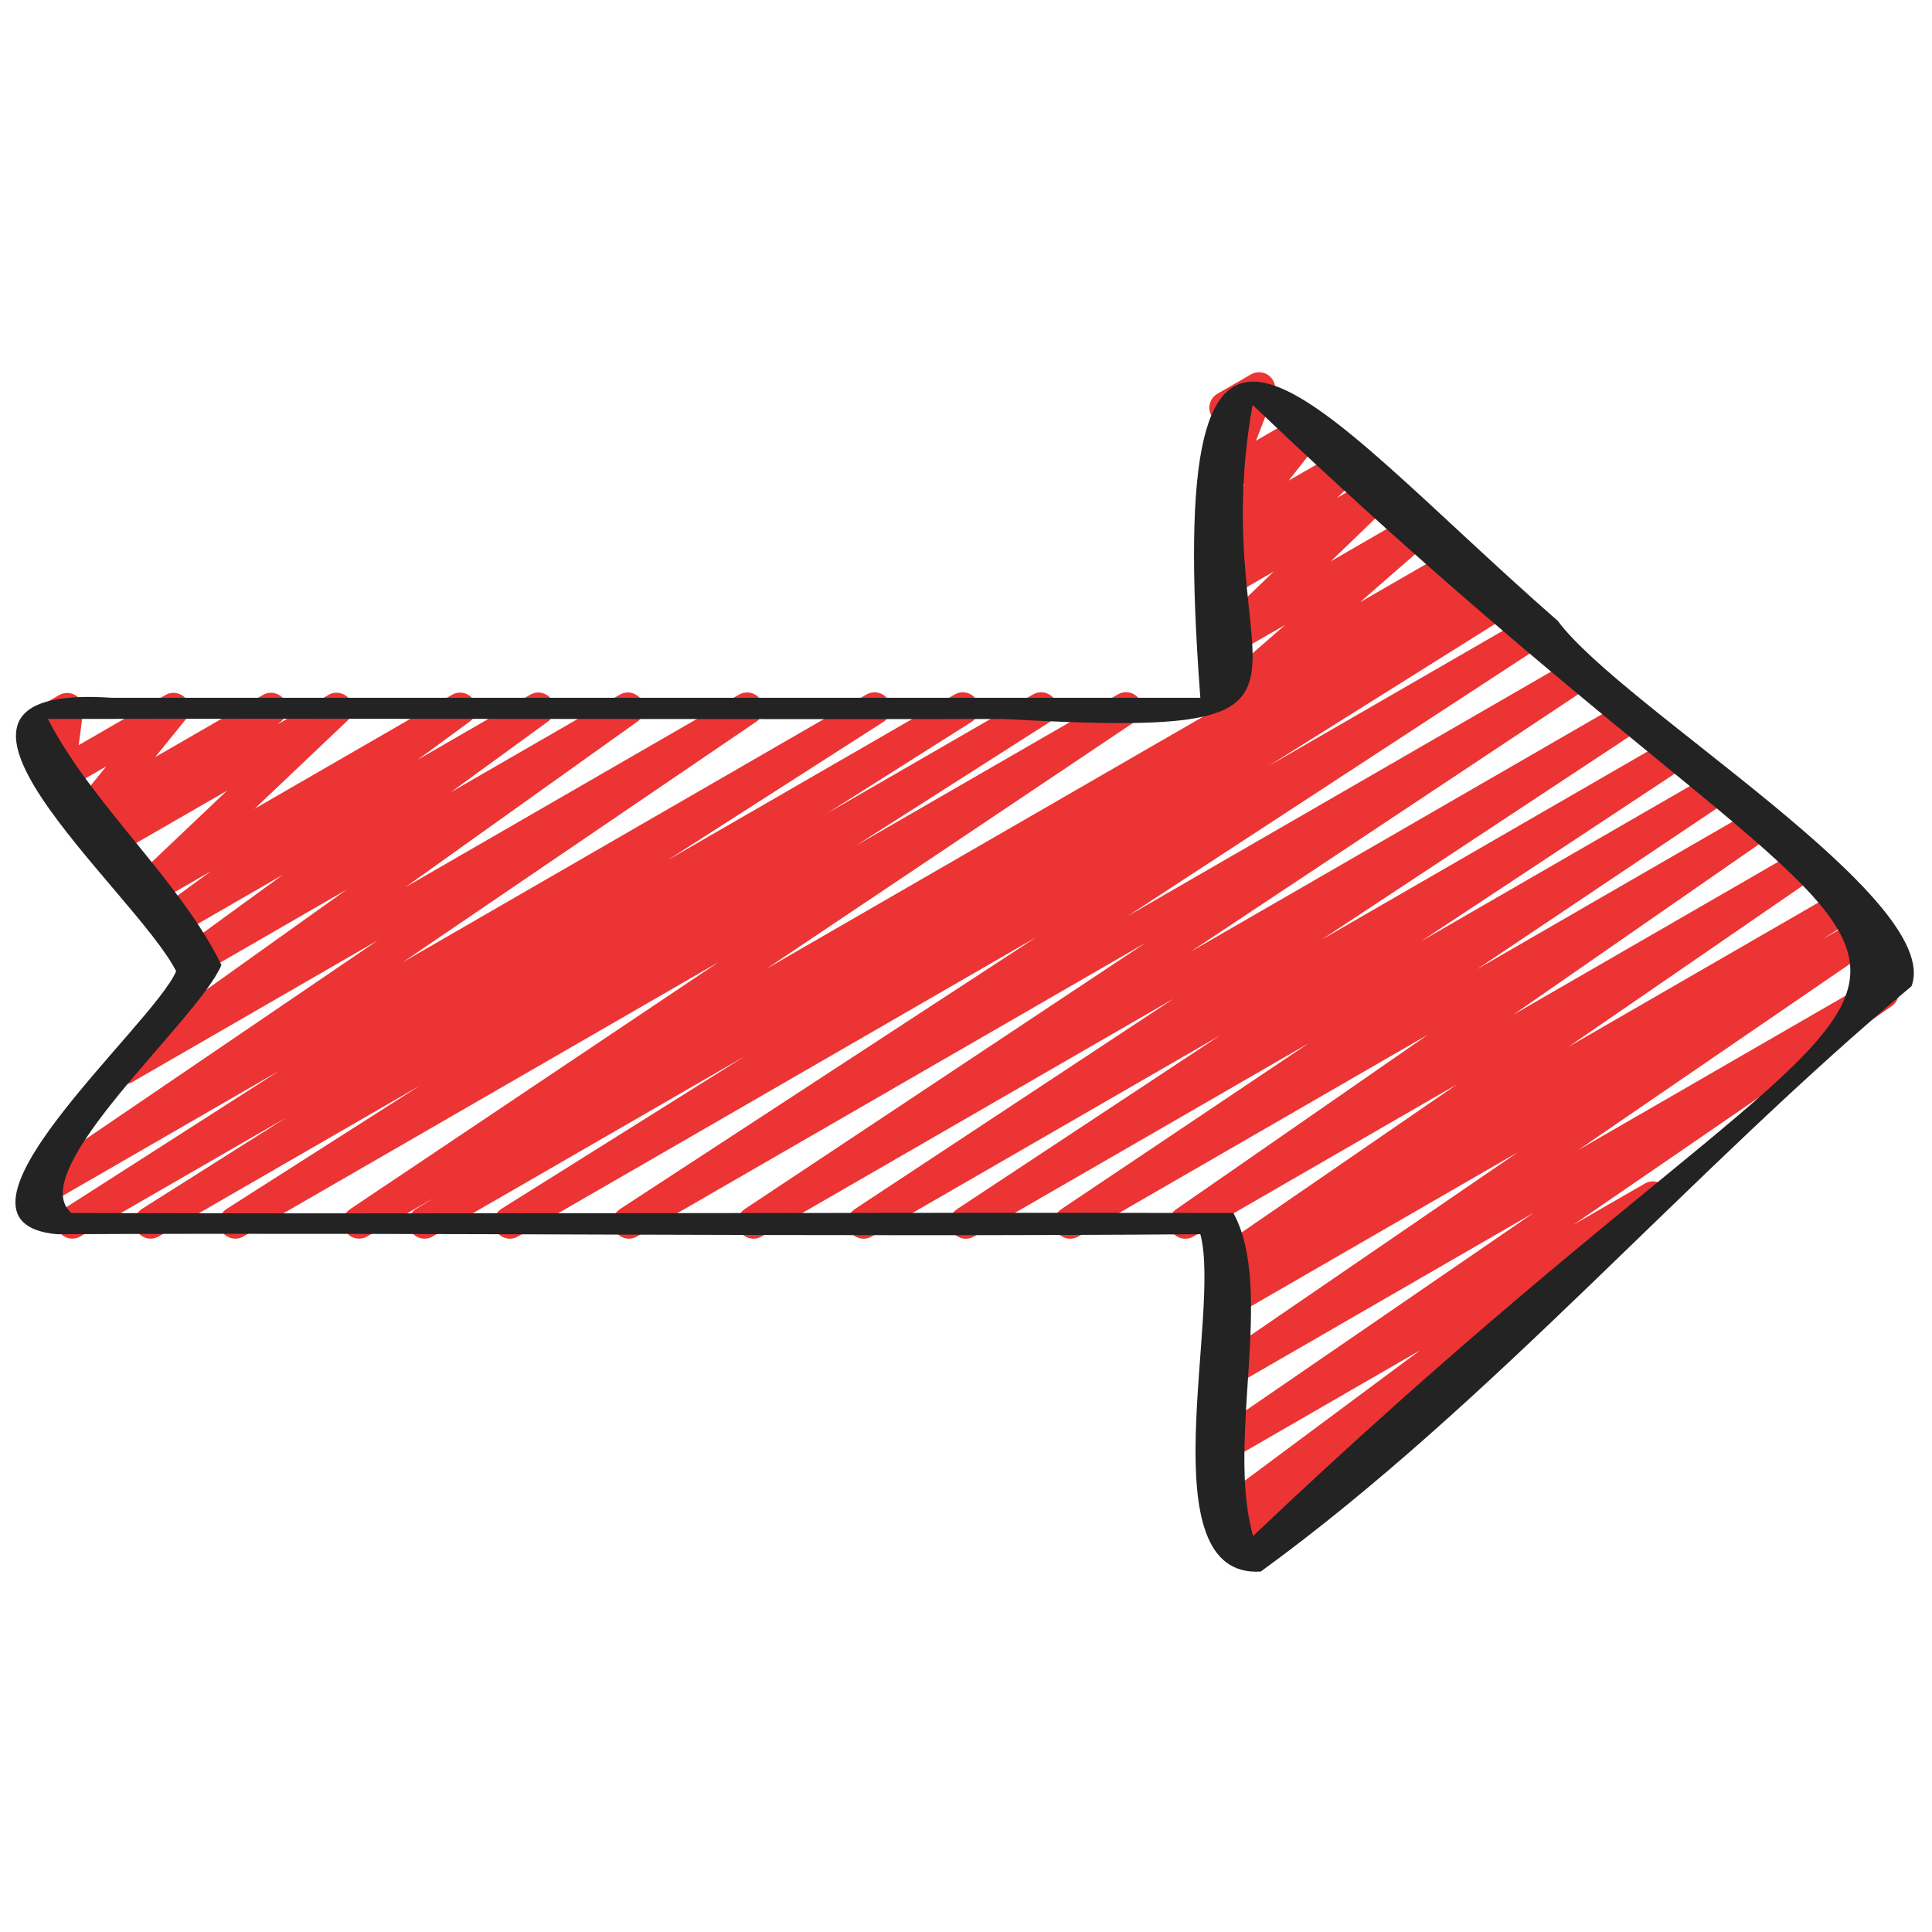<svg width="48" height="48" viewBox="0 0 48 48" fill="none" xmlns="http://www.w3.org/2000/svg">
<path d="M30.423 17.769C30.298 17.769 30.175 17.71 30.098 17.602C29.978 17.434 30.006 17.203 30.16 17.067L31.927 15.527L30.623 16.279C30.45 16.379 30.226 16.335 30.104 16.173C29.982 16.011 30 15.785 30.146 15.644L31.643 14.203L30.624 14.791C30.45 14.894 30.225 14.848 30.103 14.683C29.982 14.521 30.002 14.293 30.15 14.154L30.73 13.61L30.625 13.67C30.46 13.767 30.249 13.731 30.122 13.586C29.997 13.441 29.992 13.228 30.11 13.077L30.929 12.033L30.624 12.209C30.477 12.294 30.293 12.277 30.164 12.166C30.035 12.056 29.99 11.877 30.05 11.718L30.513 10.524C30.351 10.551 30.185 10.479 30.099 10.33C29.988 10.139 30.054 9.894 30.246 9.783L31.081 9.301C31.228 9.217 31.412 9.233 31.541 9.343C31.67 9.454 31.715 9.633 31.654 9.792L31.206 10.948L32.323 10.303C32.488 10.207 32.701 10.242 32.826 10.387C32.951 10.532 32.956 10.745 32.838 10.896L32.018 11.94L33.32 11.19C33.494 11.088 33.719 11.133 33.841 11.298C33.962 11.46 33.942 11.688 33.794 11.827L33.214 12.372L34.083 11.87C34.257 11.768 34.48 11.814 34.602 11.976C34.724 12.138 34.706 12.364 34.56 12.505L33.065 13.945L35.095 12.772C35.272 12.67 35.5 12.718 35.621 12.886C35.74 13.054 35.713 13.285 35.558 13.42L33.791 14.961L36.074 13.644C36.265 13.532 36.51 13.598 36.62 13.79C36.731 13.982 36.666 14.226 36.474 14.337L30.624 17.715C30.562 17.752 30.492 17.769 30.423 17.769Z" fill="#ED3434"/>
<path d="M30.94 38.75C30.812 38.75 30.688 38.689 30.61 38.576C30.492 38.402 30.527 38.168 30.692 38.038L31.018 37.777L30.628 38.002C30.445 38.11 30.21 38.052 30.093 37.875C29.976 37.698 30.019 37.461 30.189 37.334L35.279 33.55L30.621 36.239C30.435 36.348 30.198 36.289 30.083 36.106C29.968 35.925 30.017 35.686 30.195 35.563L38.105 30.132L30.616 34.455C30.43 34.565 30.193 34.505 30.078 34.322C29.963 34.14 30.013 33.901 30.191 33.779L37.708 28.629L30.61 32.726C30.422 32.837 30.181 32.774 30.068 32.588C29.955 32.402 30.012 32.161 30.194 32.043L30.969 31.546L30.607 31.756C30.42 31.865 30.183 31.806 30.068 31.623C29.953 31.442 30.003 31.202 30.18 31.08L36.197 26.941L29.648 30.722C29.462 30.83 29.225 30.771 29.11 30.59C28.995 30.408 29.044 30.17 29.22 30.046L35.478 25.705L26.789 30.722C26.6 30.83 26.363 30.77 26.249 30.587C26.135 30.404 26.188 30.164 26.366 30.043L32.51 25.922L24.196 30.722C24.009 30.83 23.77 30.771 23.655 30.586C23.542 30.402 23.596 30.161 23.776 30.042L30.297 25.734L21.657 30.721C21.468 30.83 21.23 30.77 21.116 30.585C21.003 30.402 21.056 30.16 21.236 30.041L29.161 24.81L18.922 30.721C18.734 30.83 18.496 30.77 18.382 30.586C18.267 30.402 18.32 30.161 18.5 30.041L28.463 23.424L15.825 30.72C15.636 30.83 15.398 30.769 15.284 30.583C15.171 30.399 15.225 30.158 15.406 30.038L25.754 23.28L12.868 30.72C12.68 30.831 12.439 30.768 12.325 30.58C12.212 30.394 12.271 30.15 12.456 30.034L18.497 26.247L10.749 30.72C10.559 30.83 10.317 30.767 10.205 30.578C10.093 30.39 10.154 30.147 10.339 30.033L10.784 29.76L9.122 30.719C8.934 30.828 8.696 30.767 8.582 30.585C8.467 30.402 8.52 30.162 8.699 30.041L17.849 23.906L6.047 30.719C5.858 30.83 5.619 30.767 5.504 30.581C5.391 30.395 5.448 30.153 5.631 30.035L10.434 26.971L3.943 30.719C3.755 30.83 3.514 30.767 3.4 30.58C3.288 30.394 3.345 30.151 3.528 30.034L7.111 27.767L1.998 30.718C1.809 30.83 1.57 30.766 1.456 30.58C1.343 30.395 1.399 30.153 1.582 30.035L6.937 26.604L1.038 30.01C0.852 30.119 0.614 30.059 0.499 29.876C0.384 29.694 0.435 29.454 0.613 29.333L9.388 23.362L3.282 26.886C3.099 26.994 2.861 26.936 2.745 26.757C2.63 26.577 2.675 26.339 2.85 26.214L8.607 22.106L5.06 24.153C4.876 24.26 4.64 24.202 4.525 24.025C4.408 23.846 4.453 23.608 4.625 23.483L7.027 21.734L4.388 23.257C4.207 23.365 3.97 23.307 3.853 23.13C3.737 22.951 3.78 22.714 3.952 22.588L5.236 21.648L3.802 22.475C3.627 22.578 3.404 22.531 3.282 22.368C3.161 22.206 3.179 21.978 3.327 21.839L5.638 19.646L2.876 21.239C2.696 21.345 2.464 21.292 2.347 21.12C2.229 20.948 2.263 20.714 2.425 20.582L2.515 20.509L2.385 20.584C2.218 20.681 2.005 20.645 1.881 20.498C1.756 20.351 1.753 20.136 1.874 19.986L2.639 19.041L1.655 19.61C1.524 19.686 1.36 19.682 1.233 19.596C1.107 19.512 1.039 19.362 1.058 19.212L1.167 18.368L1.04 18.442C0.848 18.553 0.603 18.487 0.494 18.295C0.383 18.104 0.448 17.859 0.64 17.749L1.468 17.27C1.599 17.194 1.764 17.199 1.89 17.284C2.016 17.369 2.084 17.518 2.065 17.668L1.956 18.512L4.11 17.268C4.276 17.17 4.489 17.207 4.614 17.354C4.739 17.501 4.742 17.716 4.621 17.866L3.856 18.81L6.532 17.266C6.712 17.16 6.944 17.214 7.062 17.385C7.179 17.557 7.146 17.791 6.984 17.922L6.891 17.998L8.161 17.265C8.335 17.162 8.559 17.209 8.681 17.372C8.802 17.534 8.784 17.762 8.636 17.901L6.327 20.093L11.231 17.262C11.414 17.155 11.649 17.211 11.766 17.389C11.882 17.567 11.839 17.805 11.667 17.93L10.38 18.874L13.174 17.26C13.356 17.152 13.593 17.21 13.709 17.388C13.826 17.566 13.781 17.805 13.609 17.93L11.206 19.679L15.399 17.259C15.583 17.15 15.819 17.209 15.936 17.389C16.052 17.569 16.006 17.806 15.832 17.931L10.074 22.041L18.36 17.258C18.547 17.15 18.784 17.208 18.899 17.391C19.013 17.574 18.963 17.813 18.784 17.934L10.014 23.902L21.528 17.254C21.718 17.145 21.957 17.207 22.07 17.393C22.183 17.578 22.127 17.82 21.944 17.938L16.581 21.374L23.72 17.254C23.909 17.144 24.15 17.206 24.262 17.393C24.375 17.579 24.317 17.822 24.134 17.938L20.555 20.203L25.667 17.253C25.855 17.144 26.096 17.206 26.209 17.391C26.322 17.577 26.265 17.819 26.082 17.937L21.277 21.002L27.774 17.252C27.96 17.142 28.199 17.203 28.314 17.386C28.428 17.57 28.375 17.81 28.197 17.93L19.047 24.066L36.48 14.002C36.668 13.89 36.91 13.954 37.023 14.143C37.136 14.331 37.075 14.574 36.889 14.689L36.428 14.972L37.12 14.573C37.309 14.463 37.551 14.526 37.663 14.713C37.776 14.899 37.717 15.142 37.533 15.258L31.507 19.037L37.954 15.315C38.142 15.206 38.382 15.266 38.495 15.452C38.608 15.636 38.554 15.878 38.373 15.997L28.023 22.756L39.117 16.351C39.304 16.242 39.542 16.302 39.657 16.486C39.772 16.67 39.719 16.911 39.539 17.031L29.576 23.648L40.336 17.436C40.522 17.326 40.761 17.386 40.876 17.572C40.99 17.755 40.936 17.997 40.756 18.116L32.83 23.349L41.412 18.394C41.599 18.286 41.838 18.345 41.953 18.53C42.067 18.714 42.013 18.955 41.833 19.074L35.312 23.382L42.411 19.284C42.599 19.174 42.836 19.235 42.952 19.418C43.066 19.602 43.013 19.842 42.835 19.962L36.697 24.079L43.431 20.191C43.615 20.083 43.854 20.142 43.969 20.323C44.084 20.505 44.035 20.743 43.859 20.866L37.598 25.21L44.556 21.194C44.743 21.085 44.98 21.145 45.095 21.326C45.21 21.508 45.16 21.747 44.983 21.87L38.968 26.008L45.638 22.158C45.827 22.049 46.068 22.11 46.179 22.296C46.293 22.482 46.236 22.723 46.054 22.841L45.276 23.339L46.3 22.748C46.488 22.639 46.724 22.699 46.839 22.881C46.954 23.063 46.904 23.302 46.726 23.424L39.208 28.574L46.572 24.323C46.76 24.214 46.996 24.274 47.111 24.456C47.226 24.638 47.176 24.877 46.999 24.999L39.092 30.428L40.864 29.406C41.047 29.299 41.282 29.356 41.398 29.532C41.515 29.709 41.472 29.946 41.302 30.073L35.502 34.386C35.599 34.406 35.69 34.463 35.751 34.551C35.868 34.725 35.834 34.959 35.669 35.09L32.644 37.506C32.682 37.674 32.61 37.853 32.454 37.942L31.141 38.7C31.079 38.737 31.009 38.754 30.941 38.754L30.94 38.75Z" fill="#ED3434"/>
<path d="M2.77 17.336C-2.958 16.947 3.348 22.109 4.377 24.13C3.79 25.493 -1.911 30.373 1.422 30.664C10.886 30.618 20.364 30.737 29.822 30.664C30.357 32.607 28.482 39.223 31.323 39.045C37.058 34.875 42.011 29.08 47.491 24.502C48.303 22.338 40.291 17.573 38.706 15.429C32.311 9.826 28.869 4.677 29.822 17.336H2.77ZM4.394 24.098C4.397 24.069 4.403 24.074 4.394 24.098V24.098ZM24.94 17.863C34.323 18.389 29.876 17.026 31.12 10.06C50.879 28.891 50.962 19.33 31.129 38.165C31.133 38.155 31.138 38.145 31.127 38.136C30.462 35.781 31.679 32.03 30.643 30.137C21.027 30.118 11.369 30.165 1.774 30.137C0.552 29.096 4.944 25.327 5.501 23.974C4.492 21.896 2.269 19.969 1.191 17.863C9.06 17.846 17.038 17.875 24.94 17.863Z" fill="#232323"/>
</svg>
